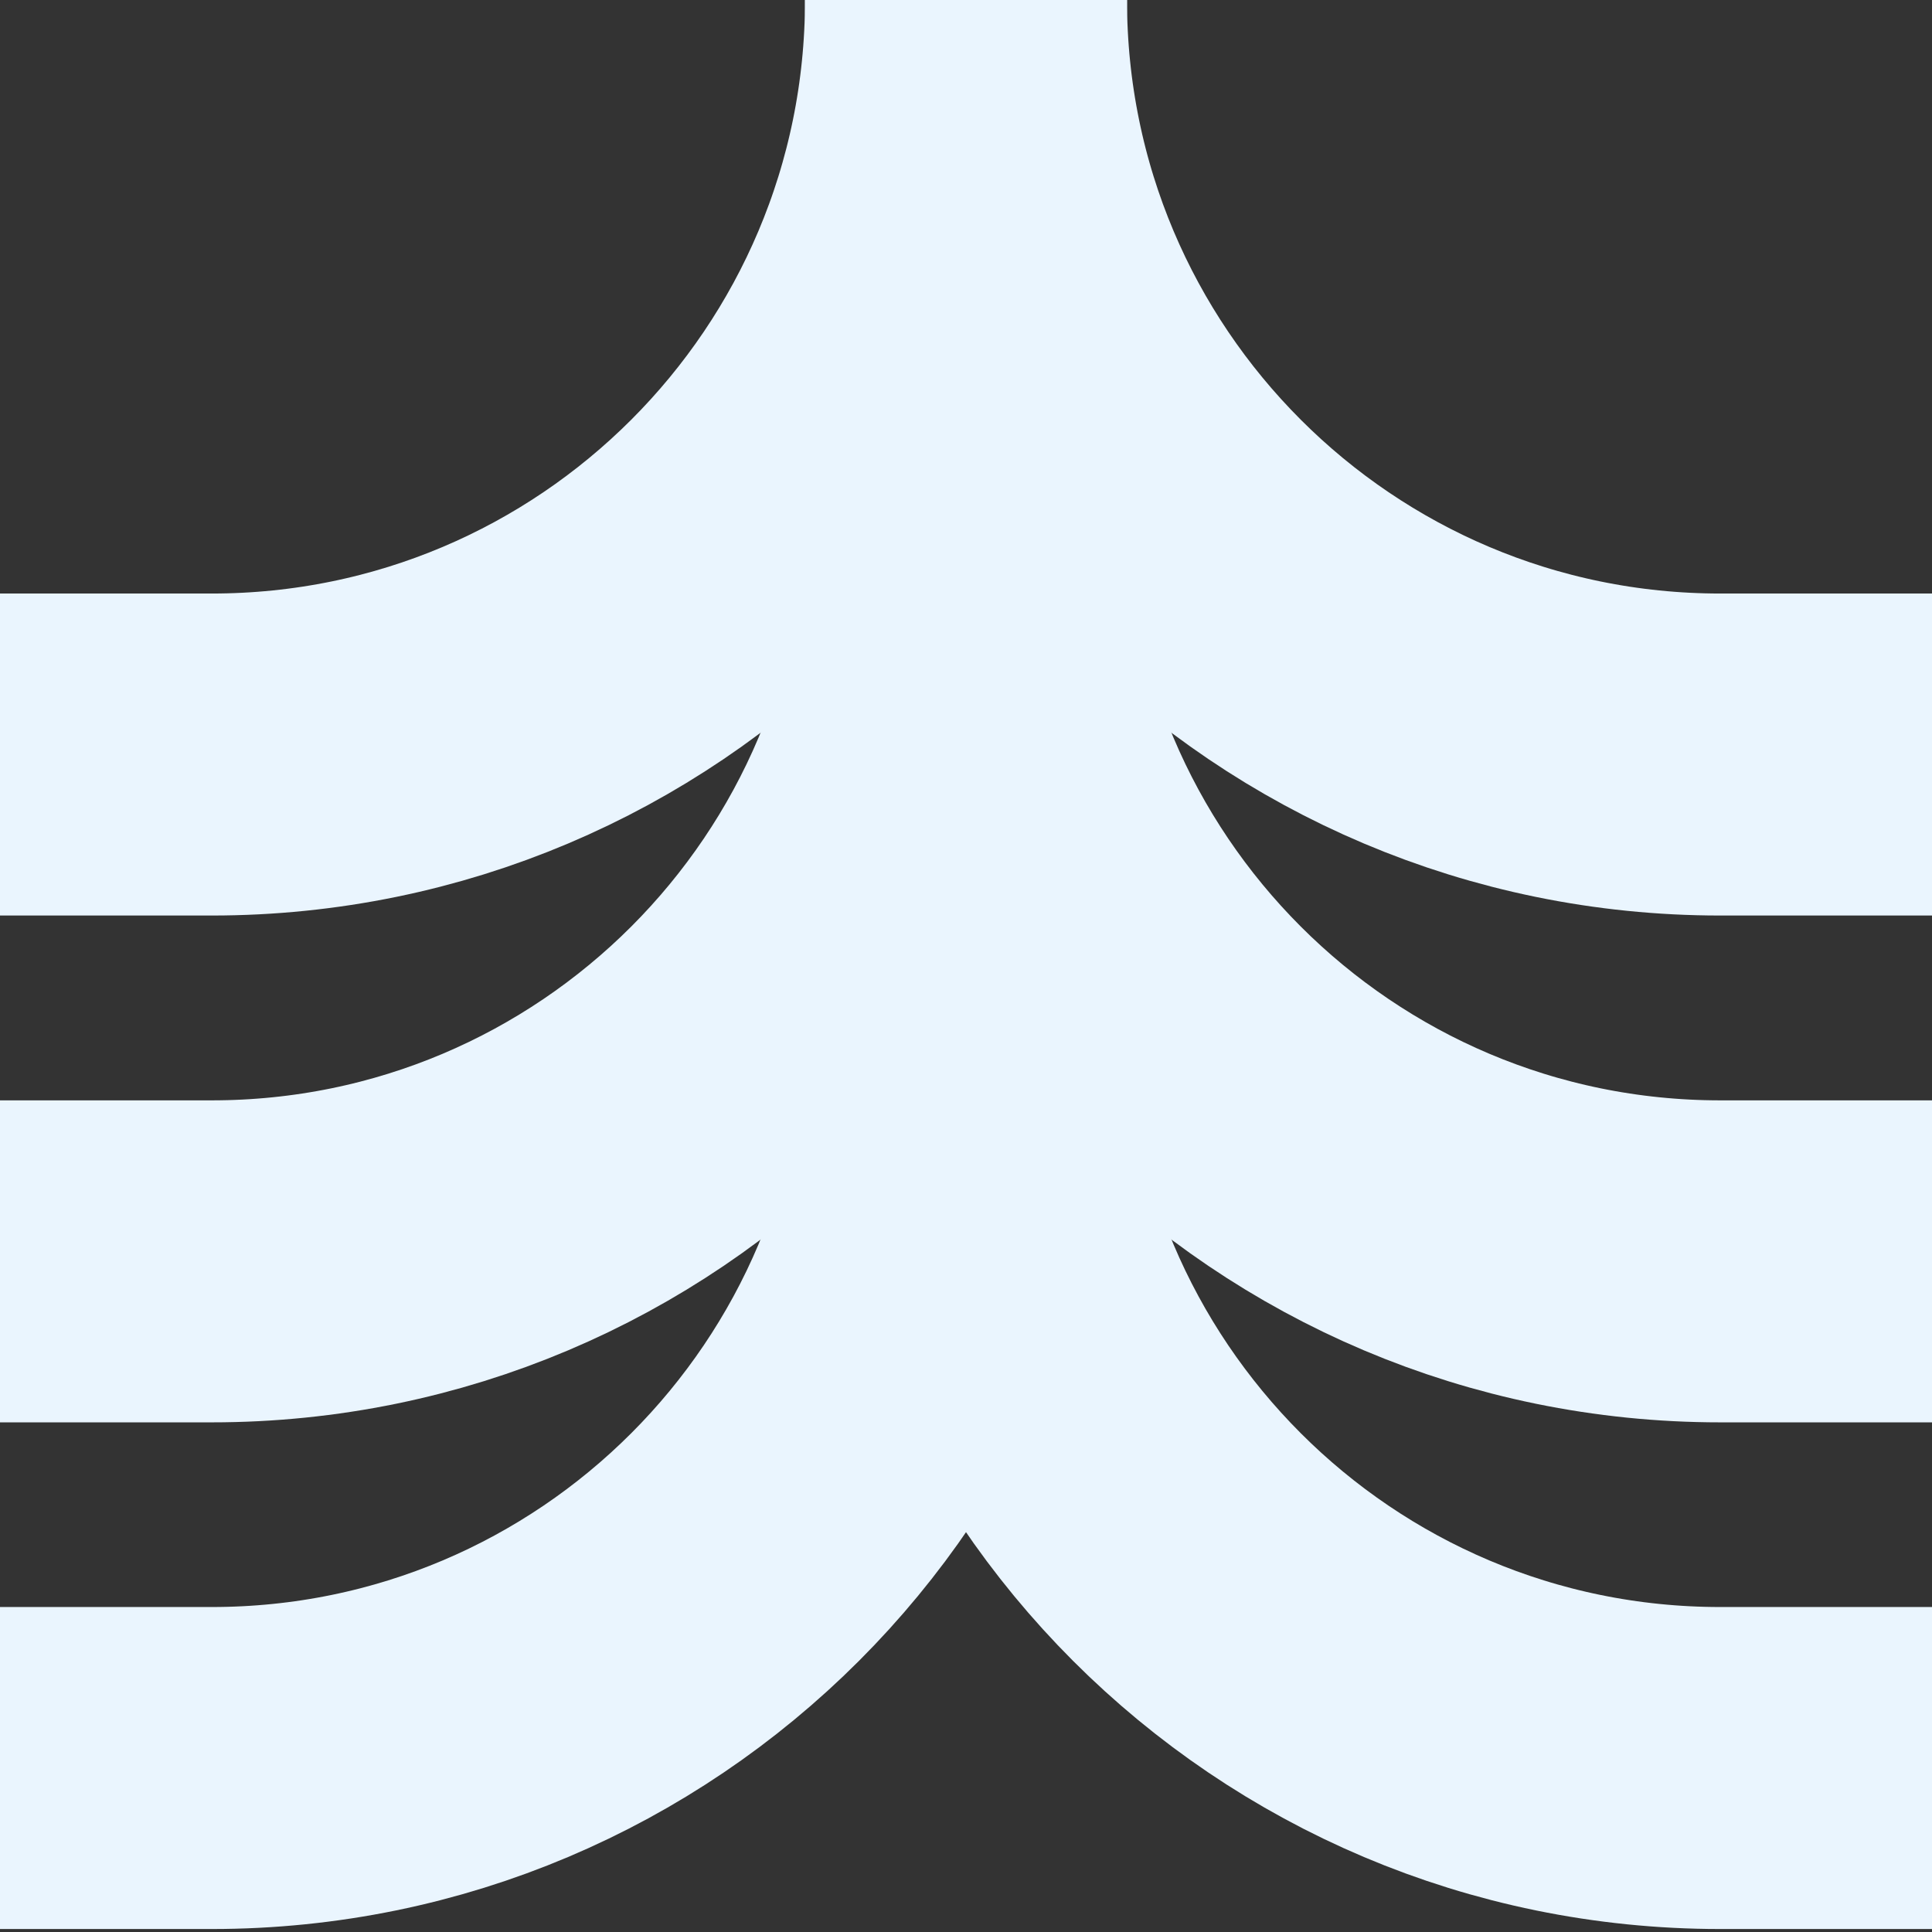 <svg width="24" height="24" viewBox="0 0 24 24" fill="none" xmlns="http://www.w3.org/2000/svg">
<rect x="0" y="0" width="24" height="24" fill="#333333" stroke="none"/>
<g clip-path="url(#clip0_1256_32947)">
<path d="M12 0C12 5.177 7.806 9.373 2.631 9.373H0" stroke="#EAF5FE" stroke-width="4" stroke-miterlimit="10"/>
<path d="M12 0C12 5.177 16.195 9.373 21.369 9.373H24" stroke="#EAF5FE" stroke-width="4" stroke-miterlimit="10"/>
<path d="M12 6.296C12 11.473 7.806 15.669 2.631 15.669H0" stroke="#EAF5FE" stroke-width="4" stroke-miterlimit="10"/>
<path d="M12 6.296C12 11.473 16.195 15.669 21.369 15.669H24" stroke="#EAF5FE" stroke-width="4" stroke-miterlimit="10"/>
<path d="M12 12.59C12 17.767 7.806 21.963 2.631 21.963H0" stroke="#EAF5FE" stroke-width="4" stroke-miterlimit="10"/>
<path d="M12 12.59C12 17.767 16.195 21.963 21.369 21.963H24" stroke="#EAF5FE" stroke-width="4" stroke-miterlimit="10"/>
</g>
<defs>
<clipPath id="clip0_1256_32947">
<rect width="24" height="24" fill="white"/>
</clipPath>
</defs>
</svg>
